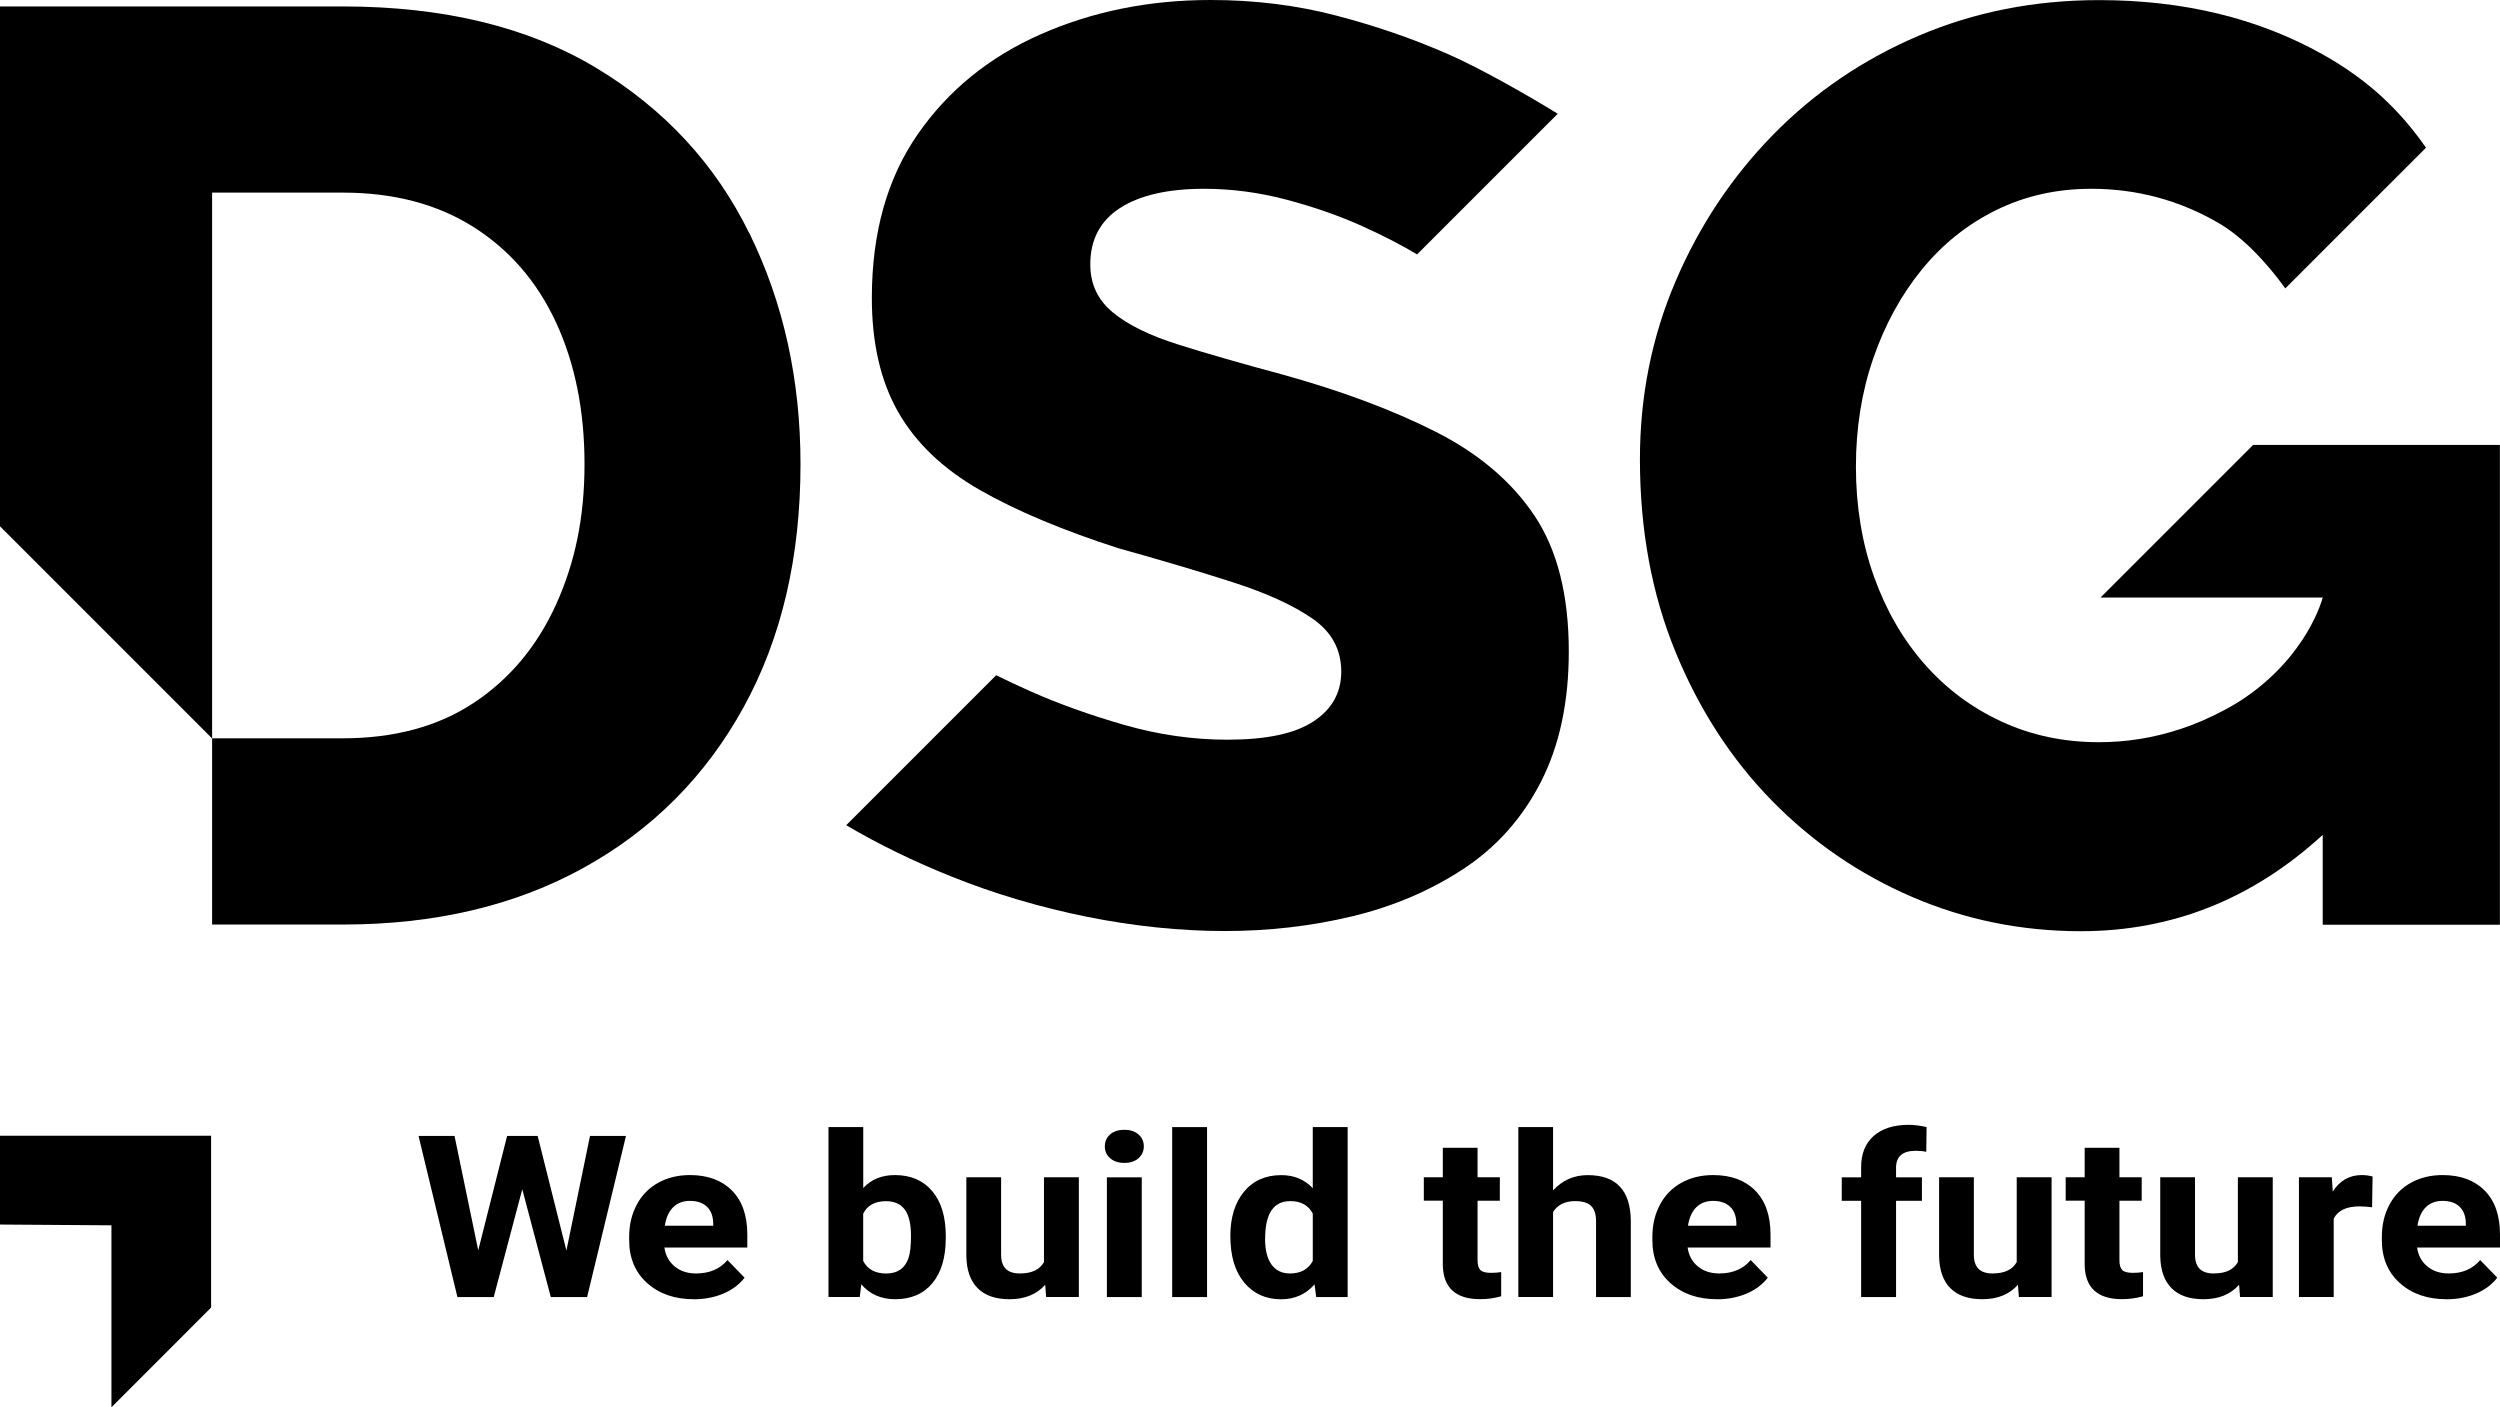 <?xml version="1.0" encoding="UTF-8"?><svg id="Laag_1" xmlns="http://www.w3.org/2000/svg" viewBox="0 0 450.25 253.45"><path d="M255.2,45.81c-2.74-1.65-6.01-3.34-9.81-5.06-4.12-1.86-8.66-3.45-13.62-4.77-4.97-1.32-9.94-1.98-14.91-1.98-6.52,0-11.57,1.16-15.14,3.46-3.57,2.31-5.36,5.7-5.36,10.16,0,3.54,1.36,6.43,4.08,8.66,2.71,2.23,6.64,4.16,11.76,5.77,5.12,1.62,11.41,3.42,18.87,5.43,10.56,2.93,19.72,6.35,27.48,10.27,7.76,3.93,13.7,8.97,17.82,15.13,4.11,6.16,6.17,14.32,6.17,24.47,0,9.08-1.67,16.9-5.01,23.44-3.34,6.54-8,11.78-13.97,15.7-5.98,3.93-12.66,6.77-20.03,8.54-7.38,1.77-15.02,2.65-22.94,2.65s-16.34-.86-24.8-2.56c-8.47-1.71-16.58-4.11-24.34-7.22-6.83-2.73-13.18-5.82-19.05-9.28l27.01-27.01c1.89.94,3.93,1.89,6.13,2.87,5.04,2.25,10.67,4.27,16.89,6.06,6.21,1.79,12.42,2.68,18.63,2.68,6.99,0,12.15-1.09,15.49-3.29,3.34-2.19,5.01-5.18,5.01-8.96,0-4.01-1.75-7.21-5.24-9.6s-8.23-4.55-14.21-6.48c-5.98-1.93-12.85-3.97-20.61-6.13-10.09-3.24-18.44-6.75-25.04-10.52-6.6-3.78-11.49-8.44-14.67-13.99-3.18-5.55-4.77-12.41-4.77-20.59,0-11.72,2.76-21.55,8.27-29.49,5.51-7.94,12.93-13.95,22.24-18.04,9.32-4.09,19.48-6.13,30.51-6.13,7.92,0,15.45.93,22.59,2.8,7.14,1.86,13.89,4.19,20.26,6.99,5.9,2.59,14.7,7.63,19.66,10.7l-25.34,25.34v-.02Z"/><path d="M411.57,51.92c-3.46-4.78-7.66-9.22-12-11.75-7.07-4.11-14.71-6.17-22.94-6.17-6.21,0-11.92,1.28-17.12,3.84-5.2,2.56-9.67,6.14-13.39,10.71-3.73,4.58-6.64,9.9-8.73,15.95-2.1,6.06-3.14,12.58-3.14,19.56s1.08,13.74,3.26,19.8c2.17,6.06,5.2,11.3,9.08,15.72,3.88,4.42,8.5,7.88,13.86,10.36,5.36,2.49,11.22,3.73,17.58,3.73,4.94,0,9.76-.77,14.46-2.31.01,0,.02,0,.04,0,2.82-.93,5.59-2.13,8.33-3.61.8-.44,1.59-.9,2.38-1.38,12.37-7.9,15.08-18.76,15.08-18.76h-40.01l27.48-27.48h44.44v86.41h-31.91v-16.18c-12.61,11.56-27.13,17.35-43.55,17.35-10.71,0-20.84-2.06-30.39-6.17-9.55-4.11-17.97-9.9-25.27-17.35-7.3-7.45-13.08-16.38-17.35-26.78-4.27-10.4-6.41-21.97-6.41-34.7,0-11.33,2.13-22.01,6.41-32.02,4.27-10.01,10.13-18.82,17.58-26.43,7.45-7.61,16.19-13.55,26.2-17.82S366.38.02,378.03.02c15.22,0,28.65,3.26,40.29,9.78,8.22,4.6,13.93,10.09,18.6,16.8l-25.35,25.35v-.03Z"/><path d="M134.96,42.03c-6.14-12.5-15.34-22.44-27.6-29.81C95.09,4.85,79.88,1.16,61.71,1.16H0v93.63l38.2,38.2V34.69h23.52c9.16,0,17,2.06,23.52,6.17,6.52,4.12,11.49,9.86,14.91,17.23,3.41,7.38,5.12,15.88,5.12,25.5s-1.71,17.74-5.12,25.27c-3.42,7.53-8.35,13.43-14.79,17.7-6.45,4.27-14.32,6.41-23.64,6.41h-23.52v33.54h23.52c16.61,0,31.09-3.41,43.44-10.25,12.34-6.83,21.93-16.46,28.76-28.88,6.83-12.42,10.25-27.02,10.25-43.79,0-15.22-3.07-29.07-9.2-41.57h0Z"/><polygon points="0 220.54 0 204.55 38.02 204.55 38.02 235.49 20.07 253.45 20.07 220.68 0 220.54"/><path d="M102.01,225.23l4.25-20.65h6.48l-7,29.02h-6.54l-5.14-19.41-5.14,19.41h-6.54l-7-29.02h6.48l4.27,20.61,5.2-20.61h5.5l5.18,20.65h0Z"/><path d="M124.95,233.99c-3.44,0-6.24-.97-8.4-2.91-2.16-1.94-3.24-4.52-3.24-7.75v-.56c0-2.17.46-4.1,1.37-5.81s2.2-3.02,3.87-3.95c1.67-.92,3.57-1.38,5.71-1.38,3.21,0,5.73.93,7.57,2.79,1.84,1.86,2.76,4.5,2.76,7.91v2.35h-14.93c.2,1.41.81,2.54,1.83,3.39s2.31,1.28,3.87,1.28c2.41,0,4.3-.8,5.66-2.41l3.08,3.17c-.94,1.22-2.21,2.18-3.81,2.86s-3.38,1.03-5.33,1.03h0ZM124.24,216.28c-1.24,0-2.25.39-3.02,1.16s-1.27,1.88-1.48,3.32h8.71v-.46c-.03-1.28-.4-2.27-1.13-2.97s-1.75-1.05-3.08-1.05Z"/><path d="M170.33,223.01c0,3.45-.8,6.15-2.4,8.08-1.6,1.93-3.84,2.9-6.72,2.9-2.54,0-4.57-.9-6.09-2.69l-.28,2.29h-5.63v-30.61h6.26v10.98c1.44-1.55,3.34-2.33,5.7-2.33,2.86,0,5.1.97,6.73,2.9s2.44,4.65,2.44,8.16v.32h0ZM164.07,222.6c0-2.18-.38-3.77-1.13-4.77s-1.87-1.5-3.36-1.5c-1.99,0-3.37.75-4.12,2.25v8.51c.77,1.51,2.15,2.27,4.16,2.27s3.35-.92,3.99-2.75c.3-.88.46-2.21.46-4.01h0Z"/><path d="M188.23,231.4c-1.55,1.73-3.68,2.59-6.41,2.59-2.51,0-4.43-.66-5.75-1.99s-2-3.27-2.03-5.84v-14.13h6.26v13.95c0,2.25,1.11,3.37,3.34,3.37s3.58-.68,4.38-2.04v-15.28h6.28v21.56h-5.89l-.17-2.19h0Z"/><path d="M198.98,206.45c0-.86.31-1.57.94-2.13s1.48-.84,2.57-.84,1.92.28,2.56.84.95,1.27.95,2.13-.32,1.59-.96,2.15-1.49.84-2.55.84-1.9-.28-2.55-.84c-.64-.56-.96-1.28-.96-2.15h0ZM205.63,233.6h-6.28v-21.56h6.28v21.56Z"/><path d="M217.39,233.6h-6.28v-30.61h6.28v30.61Z"/><path d="M221.58,222.66c0-3.36.82-6.04,2.46-8.03s3.88-2.99,6.73-2.99c2.28,0,4.17.78,5.66,2.35v-11h6.28v30.61h-5.66l-.3-2.29c-1.56,1.79-3.57,2.69-6.02,2.69-2.76,0-4.97-1-6.64-3s-2.5-4.78-2.5-8.34h-.01ZM227.84,223.08c0,2.02.38,3.57,1.15,4.65.77,1.08,1.88,1.62,3.34,1.62,1.94,0,3.3-.75,4.1-2.26v-8.52c-.78-1.5-2.13-2.25-4.05-2.25-3.02,0-4.53,2.25-4.53,6.77h-.01Z"/><path d="M266.11,206.73v5.3h4.01v4.22h-4.01v10.76c0,.8.17,1.37.5,1.71.33.35.97.52,1.91.52.69,0,1.31-.05,1.84-.14v4.36c-1.23.35-2.49.52-3.79.52-4.39,0-6.63-2.04-6.72-6.12v-11.62h-3.42v-4.22h3.42v-5.3h6.26Z"/><path d="M279.71,214.39c1.66-1.83,3.75-2.75,6.26-2.75,5.08,0,7.66,2.72,7.74,8.15v13.81h-6.26v-13.65c0-1.24-.29-2.15-.87-2.74s-1.54-.89-2.88-.89c-1.83,0-3.16.65-3.99,1.95v15.32h-6.26v-30.61h6.26v11.4h0Z"/><path d="M309.23,233.99c-3.44,0-6.24-.97-8.4-2.91s-3.24-4.52-3.24-7.75v-.56c0-2.17.46-4.1,1.37-5.81s2.2-3.02,3.87-3.95c1.67-.92,3.57-1.38,5.71-1.38,3.21,0,5.73.93,7.57,2.79s2.76,4.5,2.76,7.91v2.35h-14.93c.2,1.41.81,2.54,1.83,3.39s2.31,1.28,3.87,1.28c2.41,0,4.3-.8,5.66-2.41l3.08,3.17c-.94,1.22-2.21,2.18-3.81,2.86s-3.38,1.03-5.33,1.03h-.01ZM308.51,216.28c-1.24,0-2.25.39-3.02,1.16s-1.27,1.88-1.48,3.32h8.71v-.46c-.03-1.28-.4-2.27-1.13-2.97s-1.75-1.05-3.08-1.05Z"/><path d="M335.19,233.6v-17.34h-3.49v-4.22h3.49v-1.83c0-2.42.75-4.29,2.26-5.63,1.51-1.33,3.62-2,6.34-2,.87,0,1.93.13,3.19.4l-.06,4.46c-.52-.12-1.16-.18-1.91-.18-2.35,0-3.53,1.02-3.53,3.05v1.73h4.66v4.22h-4.66v17.34h-6.29Z"/><path d="M363.42,231.4c-1.55,1.73-3.68,2.59-6.41,2.59-2.51,0-4.43-.66-5.75-1.99s-2-3.27-2.03-5.84v-14.13h6.26v13.95c0,2.25,1.11,3.37,3.34,3.37s3.58-.68,4.38-2.04v-15.28h6.28v21.56h-5.89l-.17-2.19h0Z"/><path d="M381.71,206.73v5.3h4.01v4.22h-4.01v10.76c0,.8.17,1.37.5,1.71.33.35.97.52,1.91.52.69,0,1.31-.05,1.84-.14v4.36c-1.23.35-2.49.52-3.79.52-4.39,0-6.63-2.04-6.72-6.12v-11.62h-3.42v-4.22h3.42v-5.3h6.26Z"/><path d="M403.25,231.4c-1.55,1.73-3.68,2.59-6.41,2.59-2.51,0-4.43-.66-5.75-1.99s-2-3.27-2.03-5.84v-14.13h6.26v13.95c0,2.25,1.11,3.37,3.34,3.37s3.58-.68,4.38-2.04v-15.28h6.28v21.56h-5.89l-.17-2.19h0Z"/><path d="M427.21,217.43c-.85-.11-1.6-.16-2.25-.16-2.37,0-3.92.74-4.66,2.21v14.11h-6.26v-21.56h5.92l.17,2.57c1.26-1.98,3-2.97,5.22-2.97.69,0,1.34.09,1.95.26l-.09,5.54h0Z"/><path d="M440.61,233.99c-3.44,0-6.24-.97-8.4-2.91s-3.24-4.52-3.24-7.75v-.56c0-2.17.46-4.1,1.37-5.81s2.2-3.02,3.87-3.95c1.67-.92,3.57-1.38,5.71-1.38,3.21,0,5.73.93,7.57,2.79s2.76,4.5,2.76,7.91v2.35h-14.93c.2,1.41.81,2.54,1.83,3.39s2.31,1.28,3.87,1.28c2.41,0,4.3-.8,5.66-2.41l3.08,3.17c-.94,1.22-2.21,2.18-3.81,2.86s-3.38,1.03-5.33,1.03h-.01ZM439.89,216.28c-1.24,0-2.25.39-3.02,1.16s-1.27,1.88-1.48,3.32h8.71v-.46c-.03-1.28-.4-2.27-1.13-2.97s-1.75-1.05-3.08-1.05Z"/></svg>